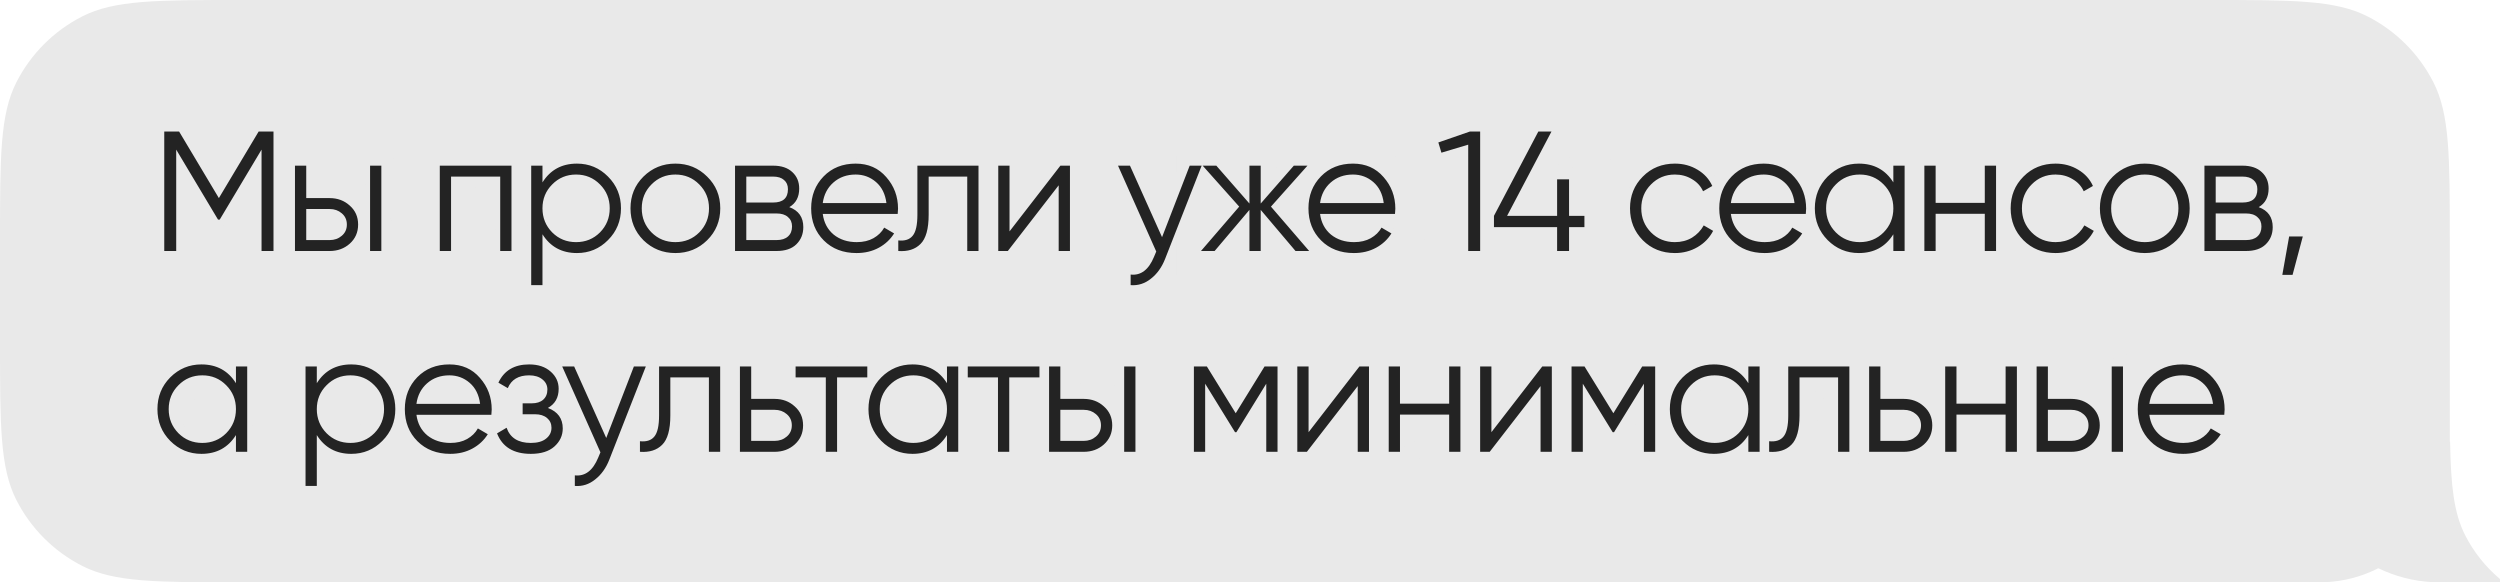 <?xml version="1.0" encoding="UTF-8"?> <svg xmlns="http://www.w3.org/2000/svg" width="249" height="58" viewBox="0 0 249 58" fill="none"> <path fill-rule="evenodd" clip-rule="evenodd" d="M244 24C244 15.599 244 11.399 242.365 8.19C240.927 5.368 238.632 3.073 235.81 1.635C232.601 0 228.401 0 220 0H24C15.599 0 11.399 0 8.19 1.635C5.368 3.073 3.073 5.368 1.635 8.19C-1.33514e-05 11.399 -1.33514e-05 15.599 -1.33514e-05 24V34C-1.33514e-05 42.401 -1.33514e-05 46.601 1.635 49.81C3.073 52.632 5.368 54.927 8.19 56.365C11.399 58 15.599 58 24 58H231C238.18 58 244 52.18 244 45V45V24Z" fill="#E9E9E9"></path> <path fill-rule="evenodd" clip-rule="evenodd" d="M244.029 44H229C229 51.732 235.268 58 243 58H249V57.671C247.569 56.47 246.384 54.987 245.526 53.303C244.404 51.1 244.107 48.397 244.029 44Z" fill="#E9E9E9"></path> <path d="M23.69 24H22.126L16.55 18.237V24H15.36V12.1H16.55V17.54L21.956 12.1H23.52L17.808 17.88L23.69 24ZM31.19 15.5H32.312V24H31.19V22.334C30.408 23.581 29.263 24.204 27.756 24.204C26.543 24.204 25.506 23.773 24.645 22.912C23.795 22.051 23.37 20.997 23.37 19.75C23.37 18.503 23.795 17.449 24.645 16.588C25.506 15.727 26.543 15.296 27.756 15.296C29.263 15.296 30.408 15.919 31.19 17.166V15.5ZM25.461 22.147C26.107 22.793 26.9 23.116 27.841 23.116C28.781 23.116 29.575 22.793 30.221 22.147C30.867 21.49 31.19 20.691 31.19 19.75C31.19 18.809 30.867 18.016 30.221 17.37C29.575 16.713 28.781 16.384 27.841 16.384C26.9 16.384 26.107 16.713 25.461 17.37C24.815 18.016 24.492 18.809 24.492 19.75C24.492 20.691 24.815 21.49 25.461 22.147ZM41.147 24H39.651L35.401 19.903V24H34.279V15.5H35.401V19.257L39.447 15.5H40.977L36.591 19.58L41.147 24ZM50.67 15.296C51.882 15.296 52.914 15.727 53.764 16.588C54.625 17.449 55.056 18.503 55.056 19.75C55.056 20.997 54.625 22.051 53.764 22.912C52.914 23.773 51.882 24.204 50.67 24.204C49.162 24.204 48.018 23.581 47.236 22.334V27.4H46.114V15.5H47.236V17.166C48.018 15.919 49.162 15.296 50.67 15.296ZM48.205 22.147C48.851 22.793 49.644 23.116 50.585 23.116C51.525 23.116 52.319 22.793 52.965 22.147C53.611 21.49 53.934 20.691 53.934 19.75C53.934 18.809 53.611 18.016 52.965 17.37C52.319 16.713 51.525 16.384 50.585 16.384C49.644 16.384 48.851 16.713 48.205 17.37C47.559 18.016 47.236 18.809 47.236 19.75C47.236 20.691 47.559 21.49 48.205 22.147ZM60.44 15.296C61.698 15.296 62.713 15.744 63.483 16.639C64.265 17.523 64.656 18.571 64.656 19.784C64.656 19.909 64.645 20.084 64.622 20.311H57.159C57.273 21.172 57.635 21.858 58.247 22.368C58.871 22.867 59.636 23.116 60.542 23.116C61.188 23.116 61.744 22.986 62.208 22.725C62.684 22.453 63.041 22.102 63.279 21.671L64.265 22.249C63.891 22.85 63.381 23.326 62.735 23.677C62.089 24.028 61.353 24.204 60.525 24.204C59.188 24.204 58.1 23.785 57.261 22.946C56.423 22.107 56.003 21.042 56.003 19.75C56.003 18.481 56.417 17.421 57.244 16.571C58.072 15.721 59.137 15.296 60.44 15.296ZM60.44 16.384C59.556 16.384 58.814 16.65 58.213 17.183C57.624 17.704 57.273 18.384 57.159 19.223H63.5C63.387 18.328 63.041 17.631 62.463 17.132C61.885 16.633 61.211 16.384 60.44 16.384ZM76.301 15.5H77.423V24H66.033V15.5H67.155V22.912H71.167V15.5H72.289V22.912H76.301V15.5ZM85.576 15.5H86.528V24H85.406V17.455L80.34 24H79.388V15.5H80.51V22.045L85.576 15.5ZM94.612 15.5V16.588H91.603V24H90.481V16.588H87.472V15.5H94.612ZM99.023 18.73C99.816 18.73 100.485 18.979 101.029 19.478C101.584 19.965 101.862 20.594 101.862 21.365C101.862 22.136 101.584 22.77 101.029 23.269C100.485 23.756 99.816 24 99.023 24H95.572V15.5H96.694V18.73H99.023ZM99.023 22.912C99.499 22.912 99.901 22.77 100.23 22.487C100.57 22.204 100.74 21.83 100.74 21.365C100.74 20.9 100.57 20.526 100.23 20.243C99.901 19.96 99.499 19.818 99.023 19.818H96.694V22.912H99.023ZM114.131 15.5V24H113.009V16.588H108.113V24H106.991V15.5H114.131ZM120.652 15.296C121.864 15.296 122.896 15.727 123.746 16.588C124.607 17.449 125.038 18.503 125.038 19.75C125.038 20.997 124.607 22.051 123.746 22.912C122.896 23.773 121.864 24.204 120.652 24.204C119.144 24.204 118 23.581 117.218 22.334V27.4H116.096V15.5H117.218V17.166C118 15.919 119.144 15.296 120.652 15.296ZM118.187 22.147C118.833 22.793 119.626 23.116 120.567 23.116C121.507 23.116 122.301 22.793 122.947 22.147C123.593 21.49 123.916 20.691 123.916 19.75C123.916 18.809 123.593 18.016 122.947 17.37C122.301 16.713 121.507 16.384 120.567 16.384C119.626 16.384 118.833 16.713 118.187 17.37C117.541 18.016 117.218 18.809 117.218 19.75C117.218 20.691 117.541 21.49 118.187 22.147ZM133.618 22.929C132.757 23.779 131.703 24.204 130.456 24.204C129.21 24.204 128.15 23.779 127.277 22.929C126.416 22.068 125.985 21.008 125.985 19.75C125.985 18.492 126.416 17.438 127.277 16.588C128.15 15.727 129.21 15.296 130.456 15.296C131.703 15.296 132.757 15.727 133.618 16.588C134.491 17.438 134.927 18.492 134.927 19.75C134.927 21.008 134.491 22.068 133.618 22.929ZM128.076 22.147C128.722 22.793 129.516 23.116 130.456 23.116C131.397 23.116 132.19 22.793 132.836 22.147C133.482 21.49 133.805 20.691 133.805 19.75C133.805 18.809 133.482 18.016 132.836 17.37C132.19 16.713 131.397 16.384 130.456 16.384C129.516 16.384 128.722 16.713 128.076 17.37C127.43 18.016 127.107 18.809 127.107 19.75C127.107 20.691 127.43 21.49 128.076 22.147ZM140.171 24.204C138.947 24.204 137.927 23.802 137.111 22.997C136.295 22.181 135.887 21.127 135.887 19.835C135.887 18.384 136.102 17.274 136.533 16.503C136.964 15.721 137.836 15.013 139.151 14.378C139.4 14.253 139.729 14.106 140.137 13.936C140.556 13.766 140.868 13.63 141.072 13.528C141.287 13.426 141.52 13.296 141.769 13.137C142.018 12.967 142.205 12.78 142.33 12.576C142.455 12.372 142.534 12.128 142.568 11.845L143.452 12.355C143.407 12.627 143.316 12.882 143.18 13.12C143.044 13.358 142.902 13.551 142.755 13.698C142.619 13.845 142.398 14.01 142.092 14.191C141.797 14.361 141.565 14.486 141.395 14.565C141.236 14.633 140.953 14.752 140.545 14.922C140.148 15.092 139.882 15.205 139.746 15.262C138.953 15.602 138.369 15.959 137.995 16.333C137.621 16.696 137.355 17.172 137.196 17.761C137.581 17.251 138.069 16.877 138.658 16.639C139.259 16.39 139.842 16.265 140.409 16.265C141.542 16.265 142.477 16.639 143.214 17.387C143.962 18.124 144.336 19.07 144.336 20.226C144.336 21.371 143.939 22.323 143.146 23.082C142.364 23.83 141.372 24.204 140.171 24.204ZM140.171 23.082C141.055 23.082 141.78 22.816 142.347 22.283C142.925 21.739 143.214 21.053 143.214 20.226C143.214 19.387 142.942 18.702 142.398 18.169C141.865 17.625 141.151 17.353 140.256 17.353C139.451 17.353 138.72 17.608 138.063 18.118C137.406 18.617 137.077 19.285 137.077 20.124C137.077 20.985 137.372 21.694 137.961 22.249C138.562 22.804 139.298 23.082 140.171 23.082ZM152.272 15.5V24H151.15V16.588H147.308V20.379C147.308 21.796 147.036 22.77 146.492 23.303C145.96 23.836 145.223 24.068 144.282 24V22.946C144.928 23.014 145.404 22.861 145.71 22.487C146.028 22.113 146.186 21.41 146.186 20.379V15.5H152.272ZM158.168 15.296C159.426 15.296 160.44 15.744 161.211 16.639C161.993 17.523 162.384 18.571 162.384 19.784C162.384 19.909 162.373 20.084 162.35 20.311H154.887C155 21.172 155.363 21.858 155.975 22.368C156.598 22.867 157.363 23.116 158.27 23.116C158.916 23.116 159.471 22.986 159.936 22.725C160.412 22.453 160.769 22.102 161.007 21.671L161.993 22.249C161.619 22.85 161.109 23.326 160.463 23.677C159.817 24.028 159.08 24.204 158.253 24.204C156.916 24.204 155.828 23.785 154.989 22.946C154.15 22.107 153.731 21.042 153.731 19.75C153.731 18.481 154.145 17.421 154.972 16.571C155.799 15.721 156.865 15.296 158.168 15.296ZM158.168 16.384C157.284 16.384 156.542 16.65 155.941 17.183C155.352 17.704 155 18.384 154.887 19.223H161.228C161.115 18.328 160.769 17.631 160.191 17.132C159.613 16.633 158.939 16.384 158.168 16.384ZM172.091 15.5V24H170.969V17.217L167.994 22.045H167.858L164.883 17.217V24H163.761V15.5H165.053L167.926 20.158L170.799 15.5H172.091ZM180.181 15.5H181.371L177.733 24.782C177.404 25.621 176.934 26.278 176.322 26.754C175.721 27.241 175.047 27.457 174.299 27.4V26.346C175.319 26.459 176.095 25.87 176.628 24.578L176.849 24.051L173.041 15.5H174.231L177.427 22.623L180.181 15.5ZM22.058 46H20.562L16.312 41.903V46H15.19V37.5H16.312V41.257L20.358 37.5H21.888L17.502 41.58L22.058 46ZM30.152 37.5V46H29.03V38.588H25.188V42.379C25.188 43.796 24.916 44.77 24.372 45.303C23.84 45.836 23.103 46.068 22.162 46V44.946C22.808 45.014 23.284 44.861 23.59 44.487C23.908 44.113 24.066 43.41 24.066 42.379V37.5H30.152ZM38.309 37.5H39.261V46H38.139V39.455L33.073 46H32.121V37.5H33.243V44.045L38.309 37.5ZM45.153 37.296C46.411 37.296 47.425 37.744 48.196 38.639C48.978 39.523 49.369 40.571 49.369 41.784C49.369 41.909 49.357 42.084 49.335 42.311H41.872C41.985 43.172 42.348 43.858 42.96 44.368C43.583 44.867 44.348 45.116 45.255 45.116C45.901 45.116 46.456 44.986 46.921 44.725C47.397 44.453 47.754 44.102 47.992 43.671L48.978 44.249C48.604 44.85 48.094 45.326 47.448 45.677C46.802 46.028 46.065 46.204 45.238 46.204C43.9 46.204 42.812 45.785 41.974 44.946C41.135 44.107 40.716 43.042 40.716 41.75C40.716 40.481 41.129 39.421 41.957 38.571C42.784 37.721 43.849 37.296 45.153 37.296ZM45.153 38.384C44.269 38.384 43.526 38.65 42.926 39.183C42.336 39.704 41.985 40.384 41.872 41.223H48.213C48.099 40.328 47.754 39.631 47.176 39.132C46.598 38.633 45.923 38.384 45.153 38.384ZM56.764 37.5H57.886V46H56.764V42.294H51.867V46H50.745V37.5H51.867V41.206H56.764V37.5ZM65.97 37.5V38.588H62.961V46H61.839V38.588H58.83V37.5H65.97ZM73.907 37.5H75.029V46H73.907V44.334C73.126 45.581 71.981 46.204 70.474 46.204C69.261 46.204 68.224 45.773 67.362 44.912C66.513 44.051 66.088 42.997 66.088 41.75C66.088 40.503 66.513 39.449 67.362 38.588C68.224 37.727 69.261 37.296 70.474 37.296C71.981 37.296 73.126 37.919 73.907 39.166V37.5ZM68.178 44.147C68.825 44.793 69.618 45.116 70.558 45.116C71.499 45.116 72.293 44.793 72.939 44.147C73.585 43.49 73.907 42.691 73.907 41.75C73.907 40.809 73.585 40.016 72.939 39.37C72.293 38.713 71.499 38.384 70.558 38.384C69.618 38.384 68.825 38.713 68.178 39.37C67.532 40.016 67.21 40.809 67.21 41.75C67.21 42.691 67.532 43.49 68.178 44.147ZM79.377 42.77C79.377 42.215 79.49 41.71 79.717 41.257C79.944 40.792 80.216 40.401 80.533 40.084C80.85 39.767 81.168 39.461 81.485 39.166C81.802 38.871 82.074 38.548 82.301 38.197C82.528 37.834 82.641 37.449 82.641 37.041C82.641 36.384 82.414 35.891 81.961 35.562C81.519 35.222 80.947 35.052 80.244 35.052C78.85 35.052 77.989 35.624 77.66 36.769L76.657 36.208C76.918 35.449 77.371 34.876 78.017 34.491C78.674 34.094 79.417 33.896 80.244 33.896C81.241 33.896 82.086 34.174 82.777 34.729C83.48 35.273 83.831 36.044 83.831 37.041C83.831 37.528 83.718 37.982 83.491 38.401C83.264 38.82 82.992 39.189 82.675 39.506C82.358 39.812 82.04 40.118 81.723 40.424C81.406 40.73 81.134 41.087 80.907 41.495C80.68 41.892 80.567 42.317 80.567 42.77H79.377ZM80.635 45.898C80.454 46.079 80.233 46.17 79.972 46.17C79.711 46.17 79.49 46.079 79.309 45.898C79.128 45.717 79.037 45.496 79.037 45.235C79.037 44.974 79.128 44.753 79.309 44.572C79.49 44.391 79.711 44.3 79.972 44.3C80.233 44.3 80.454 44.391 80.635 44.572C80.816 44.753 80.907 44.974 80.907 45.235C80.907 45.496 80.816 45.717 80.635 45.898ZM96.364 34.1H97.554V46H96.364V40.985C95.333 41.495 94.256 41.75 93.134 41.75C92.001 41.75 91.094 41.433 90.414 40.798C89.734 40.163 89.394 39.347 89.394 38.35V34.1H90.584V38.35C90.584 39.041 90.805 39.597 91.247 40.016C91.7 40.424 92.329 40.628 93.134 40.628C94.256 40.628 95.333 40.373 96.364 39.863V34.1ZM105.816 37.5V38.588H102.807V46H101.685V38.588H98.676V37.5H105.816ZM113.566 44.929C112.705 45.779 111.651 46.204 110.404 46.204C109.158 46.204 108.098 45.779 107.225 44.929C106.364 44.068 105.933 43.008 105.933 41.75C105.933 40.492 106.364 39.438 107.225 38.588C108.098 37.727 109.158 37.296 110.404 37.296C111.651 37.296 112.705 37.727 113.566 38.588C114.439 39.438 114.875 40.492 114.875 41.75C114.875 43.008 114.439 44.068 113.566 44.929ZM108.024 44.147C108.67 44.793 109.464 45.116 110.404 45.116C111.345 45.116 112.138 44.793 112.784 44.147C113.43 43.49 113.753 42.691 113.753 41.75C113.753 40.809 113.43 40.016 112.784 39.37C112.138 38.713 111.345 38.384 110.404 38.384C109.464 38.384 108.67 38.713 108.024 39.37C107.378 40.016 107.055 40.809 107.055 41.75C107.055 42.691 107.378 43.49 108.024 44.147ZM128.517 37.5V46H127.395V39.217L124.42 44.045H124.284L121.309 39.217V46H120.187V37.5H121.479L124.352 42.158L127.225 37.5H128.517ZM136.505 37.5H137.627V46H136.505V42.294H131.609V46H130.487V37.5H131.609V41.206H136.505V37.5ZM143.518 37.296C144.776 37.296 145.791 37.744 146.561 38.639C147.343 39.523 147.734 40.571 147.734 41.784C147.734 41.909 147.723 42.084 147.7 42.311H140.237C140.351 43.172 140.713 43.858 141.325 44.368C141.949 44.867 142.714 45.116 143.62 45.116C144.266 45.116 144.822 44.986 145.286 44.725C145.762 44.453 146.119 44.102 146.357 43.671L147.343 44.249C146.969 44.85 146.459 45.326 145.813 45.677C145.167 46.028 144.431 46.204 143.603 46.204C142.266 46.204 141.178 45.785 140.339 44.946C139.501 44.107 139.081 43.042 139.081 41.75C139.081 40.481 139.495 39.421 140.322 38.571C141.15 37.721 142.215 37.296 143.518 37.296ZM143.518 38.384C142.634 38.384 141.892 38.65 141.291 39.183C140.702 39.704 140.351 40.384 140.237 41.223H146.578C146.465 40.328 146.119 39.631 145.541 39.132C144.963 38.633 144.289 38.384 143.518 38.384ZM160.093 44.912H161.283V48.278H160.161V46H153.225V48.278H152.103V44.912H153.14C153.718 44.153 154.007 43.082 154.007 41.699V37.5H160.093V44.912ZM154.5 44.912H158.971V38.588H155.129V41.699C155.129 43.002 154.92 44.073 154.5 44.912ZM166.168 37.296C167.426 37.296 168.44 37.744 169.211 38.639C169.993 39.523 170.384 40.571 170.384 41.784C170.384 41.909 170.372 42.084 170.35 42.311H162.887C163 43.172 163.363 43.858 163.975 44.368C164.598 44.867 165.363 45.116 166.27 45.116C166.916 45.116 167.471 44.986 167.936 44.725C168.412 44.453 168.769 44.102 169.007 43.671L169.993 44.249C169.619 44.85 169.109 45.326 168.463 45.677C167.817 46.028 167.08 46.204 166.253 46.204C164.915 46.204 163.827 45.785 162.989 44.946C162.15 44.107 161.731 43.042 161.731 41.75C161.731 40.481 162.144 39.421 162.972 38.571C163.799 37.721 164.864 37.296 166.168 37.296ZM166.168 38.384C165.284 38.384 164.541 38.65 163.941 39.183C163.351 39.704 163 40.384 162.887 41.223H169.228C169.114 40.328 168.769 39.631 168.191 39.132C167.613 38.633 166.938 38.384 166.168 38.384ZM178.398 37.5V46H177.276V38.588H173.434V42.379C173.434 43.796 173.162 44.77 172.618 45.303C172.086 45.836 171.349 46.068 170.408 46V44.946C171.054 45.014 171.53 44.861 171.836 44.487C172.154 44.113 172.312 43.41 172.312 42.379V37.5H178.398ZM187.677 37.5H188.799V46H187.677V44.334C186.895 45.581 185.75 46.204 184.243 46.204C183.03 46.204 181.993 45.773 181.132 44.912C180.282 44.051 179.857 42.997 179.857 41.75C179.857 40.503 180.282 39.449 181.132 38.588C181.993 37.727 183.03 37.296 184.243 37.296C185.75 37.296 186.895 37.919 187.677 39.166V37.5ZM181.948 44.147C182.594 44.793 183.387 45.116 184.328 45.116C185.269 45.116 186.062 44.793 186.708 44.147C187.354 43.49 187.677 42.691 187.677 41.75C187.677 40.809 187.354 40.016 186.708 39.37C186.062 38.713 185.269 38.384 184.328 38.384C183.387 38.384 182.594 38.713 181.948 39.37C181.302 40.016 180.979 40.809 180.979 41.75C180.979 42.691 181.302 43.49 181.948 44.147ZM196.887 37.5V38.588H193.878V46H192.756V38.588H189.747V37.5H196.887ZM201.297 40.73C202.09 40.73 202.759 40.979 203.303 41.478C203.858 41.965 204.136 42.594 204.136 43.365C204.136 44.136 203.858 44.77 203.303 45.269C202.759 45.756 202.09 46 201.297 46H197.846V37.5H198.968V40.73H201.297ZM201.297 44.912C201.773 44.912 202.175 44.77 202.504 44.487C202.844 44.204 203.014 43.83 203.014 43.365C203.014 42.9 202.844 42.526 202.504 42.243C202.175 41.96 201.773 41.818 201.297 41.818H198.968V44.912H201.297ZM207.803 42.77C207.803 42.215 207.917 41.71 208.143 41.257C208.37 40.792 208.642 40.401 208.959 40.084C209.277 39.767 209.594 39.461 209.911 39.166C210.229 38.871 210.501 38.548 210.727 38.197C210.954 37.834 211.067 37.449 211.067 37.041C211.067 36.384 210.841 35.891 210.387 35.562C209.945 35.222 209.373 35.052 208.67 35.052C207.276 35.052 206.415 35.624 206.086 36.769L205.083 36.208C205.344 35.449 205.797 34.876 206.443 34.491C207.101 34.094 207.843 33.896 208.67 33.896C209.668 33.896 210.512 34.174 211.203 34.729C211.906 35.273 212.257 36.044 212.257 37.041C212.257 37.528 212.144 37.982 211.917 38.401C211.691 38.82 211.419 39.189 211.101 39.506C210.784 39.812 210.467 40.118 210.149 40.424C209.832 40.73 209.56 41.087 209.333 41.495C209.107 41.892 208.993 42.317 208.993 42.77H207.803ZM209.061 45.898C208.88 46.079 208.659 46.17 208.398 46.17C208.138 46.17 207.917 46.079 207.735 45.898C207.554 45.717 207.463 45.496 207.463 45.235C207.463 44.974 207.554 44.753 207.735 44.572C207.917 44.391 208.138 44.3 208.398 44.3C208.659 44.3 208.88 44.391 209.061 44.572C209.243 44.753 209.333 44.974 209.333 45.235C209.333 45.496 209.243 45.717 209.061 45.898Z" fill="#E9E9E9"></path> <path d="M27.24 13.1V25H26.05V14.902L21.885 21.872H21.715L17.55 14.902V25H16.36V13.1H17.839L21.8 19.73L25.761 13.1H27.24ZM32.83 19.73C33.623 19.73 34.292 19.979 34.836 20.478C35.391 20.965 35.669 21.594 35.669 22.365C35.669 23.136 35.391 23.77 34.836 24.269C34.292 24.756 33.623 25 32.83 25H29.379V16.5H30.501V19.73H32.83ZM36.859 16.5H37.981V25H36.859V16.5ZM32.83 23.912C33.306 23.912 33.708 23.77 34.037 23.487C34.377 23.204 34.547 22.83 34.547 22.365C34.547 21.9 34.377 21.526 34.037 21.243C33.708 20.96 33.306 20.818 32.83 20.818H30.501V23.912H32.83ZM50.943 16.5V25H49.821V17.588H44.925V25H43.803V16.5H50.943ZM57.464 16.296C58.676 16.296 59.708 16.727 60.558 17.588C61.419 18.449 61.85 19.503 61.85 20.75C61.85 21.997 61.419 23.051 60.558 23.912C59.708 24.773 58.676 25.204 57.464 25.204C55.956 25.204 54.812 24.581 54.03 23.334V28.4H52.908V16.5H54.03V18.166C54.812 16.919 55.956 16.296 57.464 16.296ZM54.999 23.147C55.645 23.793 56.438 24.116 57.379 24.116C58.319 24.116 59.113 23.793 59.759 23.147C60.405 22.49 60.728 21.691 60.728 20.75C60.728 19.809 60.405 19.016 59.759 18.37C59.113 17.713 58.319 17.384 57.379 17.384C56.438 17.384 55.645 17.713 54.999 18.37C54.353 19.016 54.03 19.809 54.03 20.75C54.03 21.691 54.353 22.49 54.999 23.147ZM70.43 23.929C69.569 24.779 68.515 25.204 67.268 25.204C66.022 25.204 64.962 24.779 64.089 23.929C63.228 23.068 62.797 22.008 62.797 20.75C62.797 19.492 63.228 18.438 64.089 17.588C64.962 16.727 66.022 16.296 67.268 16.296C68.515 16.296 69.569 16.727 70.43 17.588C71.303 18.438 71.739 19.492 71.739 20.75C71.739 22.008 71.303 23.068 70.43 23.929ZM64.888 23.147C65.534 23.793 66.328 24.116 67.268 24.116C68.209 24.116 69.002 23.793 69.648 23.147C70.294 22.49 70.617 21.691 70.617 20.75C70.617 19.809 70.294 19.016 69.648 18.37C69.002 17.713 68.209 17.384 67.268 17.384C66.328 17.384 65.534 17.713 64.888 18.37C64.242 19.016 63.919 19.809 63.919 20.75C63.919 21.691 64.242 22.49 64.888 23.147ZM78.615 20.631C79.544 20.971 80.009 21.634 80.009 22.62C80.009 23.311 79.776 23.884 79.312 24.337C78.859 24.779 78.201 25 77.34 25H73.209V16.5H77C77.827 16.5 78.468 16.715 78.921 17.146C79.374 17.565 79.601 18.109 79.601 18.778C79.601 19.628 79.272 20.246 78.615 20.631ZM77 17.588H74.331V20.172H77C77.986 20.172 78.479 19.73 78.479 18.846C78.479 18.449 78.349 18.143 78.088 17.928C77.838 17.701 77.476 17.588 77 17.588ZM77.34 23.912C77.838 23.912 78.218 23.793 78.479 23.555C78.751 23.317 78.887 22.983 78.887 22.552C78.887 22.155 78.751 21.844 78.479 21.617C78.218 21.379 77.838 21.26 77.34 21.26H74.331V23.912H77.34ZM85.228 16.296C86.486 16.296 87.5 16.744 88.271 17.639C89.053 18.523 89.444 19.571 89.444 20.784C89.444 20.909 89.433 21.084 89.41 21.311H81.947C82.06 22.172 82.423 22.858 83.035 23.368C83.658 23.867 84.423 24.116 85.33 24.116C85.976 24.116 86.531 23.986 86.996 23.725C87.472 23.453 87.829 23.102 88.067 22.671L89.053 23.249C88.679 23.85 88.169 24.326 87.523 24.677C86.877 25.028 86.14 25.204 85.313 25.204C83.975 25.204 82.888 24.785 82.049 23.946C81.21 23.107 80.791 22.042 80.791 20.75C80.791 19.481 81.204 18.421 82.032 17.571C82.859 16.721 83.924 16.296 85.228 16.296ZM85.228 17.384C84.344 17.384 83.602 17.65 83.001 18.183C82.412 18.704 82.06 19.384 81.947 20.223H88.288C88.174 19.328 87.829 18.631 87.251 18.132C86.673 17.633 85.999 17.384 85.228 17.384ZM97.459 16.5V25H96.337V17.588H92.495V21.379C92.495 22.796 92.222 23.77 91.678 24.303C91.146 24.836 90.409 25.068 89.469 25V23.946C90.115 24.014 90.591 23.861 90.897 23.487C91.214 23.113 91.373 22.41 91.373 21.379V16.5H97.459ZM105.615 16.5H106.567V25H105.445V18.455L100.379 25H99.427V16.5H100.549V23.045L105.615 16.5ZM118.494 16.5H119.684L116.046 25.782C115.717 26.621 115.247 27.278 114.635 27.754C114.034 28.241 113.36 28.457 112.612 28.4V27.346C113.632 27.459 114.408 26.87 114.941 25.578L115.162 25.051L111.354 16.5H112.544L115.74 23.623L118.494 16.5ZM130.394 25H129.034L125.566 20.903V25H124.444V20.903L120.976 25H119.616L123.424 20.58L119.786 16.5H121.146L124.444 20.274V16.5H125.566V20.274L128.864 16.5H130.224L126.586 20.58L130.394 25ZM134.759 16.296C136.017 16.296 137.032 16.744 137.802 17.639C138.584 18.523 138.975 19.571 138.975 20.784C138.975 20.909 138.964 21.084 138.941 21.311H131.478C131.592 22.172 131.954 22.858 132.566 23.368C133.19 23.867 133.955 24.116 134.861 24.116C135.507 24.116 136.063 23.986 136.527 23.725C137.003 23.453 137.36 23.102 137.598 22.671L138.584 23.249C138.21 23.85 137.7 24.326 137.054 24.677C136.408 25.028 135.672 25.204 134.844 25.204C133.507 25.204 132.419 24.785 131.58 23.946C130.742 23.107 130.322 22.042 130.322 20.75C130.322 19.481 130.736 18.421 131.563 17.571C132.391 16.721 133.456 16.296 134.759 16.296ZM134.759 17.384C133.875 17.384 133.133 17.65 132.532 18.183C131.943 18.704 131.592 19.384 131.478 20.223H137.819C137.706 19.328 137.36 18.631 136.782 18.132C136.204 17.633 135.53 17.384 134.759 17.384ZM146.404 13.1H147.424V25H146.234V14.409L143.565 15.208L143.259 14.188L146.404 13.1ZM157.808 21.498V22.62H156.278V25H155.088V22.62H148.798V21.498L153.218 13.1H154.527L150.107 21.498H155.088V17.86H156.278V21.498H157.808ZM166.82 25.204C165.539 25.204 164.474 24.779 163.624 23.929C162.774 23.068 162.349 22.008 162.349 20.75C162.349 19.492 162.774 18.438 163.624 17.588C164.474 16.727 165.539 16.296 166.82 16.296C167.658 16.296 168.412 16.5 169.081 16.908C169.749 17.305 170.237 17.843 170.543 18.523L169.625 19.05C169.398 18.54 169.03 18.138 168.52 17.843C168.021 17.537 167.454 17.384 166.82 17.384C165.879 17.384 165.086 17.713 164.44 18.37C163.794 19.016 163.471 19.809 163.471 20.75C163.471 21.691 163.794 22.49 164.44 23.147C165.086 23.793 165.879 24.116 166.82 24.116C167.454 24.116 168.021 23.969 168.52 23.674C169.018 23.368 169.409 22.96 169.693 22.45L170.628 22.994C170.276 23.674 169.761 24.212 169.081 24.609C168.401 25.006 167.647 25.204 166.82 25.204ZM175.675 16.296C176.933 16.296 177.947 16.744 178.718 17.639C179.5 18.523 179.891 19.571 179.891 20.784C179.891 20.909 179.879 21.084 179.857 21.311H172.394C172.507 22.172 172.87 22.858 173.482 23.368C174.105 23.867 174.87 24.116 175.777 24.116C176.423 24.116 176.978 23.986 177.443 23.725C177.919 23.453 178.276 23.102 178.514 22.671L179.5 23.249C179.126 23.85 178.616 24.326 177.97 24.677C177.324 25.028 176.587 25.204 175.76 25.204C174.422 25.204 173.334 24.785 172.496 23.946C171.657 23.107 171.238 22.042 171.238 20.75C171.238 19.481 171.651 18.421 172.479 17.571C173.306 16.721 174.371 16.296 175.675 16.296ZM175.675 17.384C174.791 17.384 174.048 17.65 173.448 18.183C172.858 18.704 172.507 19.384 172.394 20.223H178.735C178.621 19.328 178.276 18.631 177.698 18.132C177.12 17.633 176.445 17.384 175.675 17.384ZM188.577 16.5H189.699V25H188.577V23.334C187.795 24.581 186.651 25.204 185.143 25.204C183.931 25.204 182.894 24.773 182.032 23.912C181.182 23.051 180.757 21.997 180.757 20.75C180.757 19.503 181.182 18.449 182.032 17.588C182.894 16.727 183.931 16.296 185.143 16.296C186.651 16.296 187.795 16.919 188.577 18.166V16.5ZM182.848 23.147C183.494 23.793 184.288 24.116 185.228 24.116C186.169 24.116 186.962 23.793 187.608 23.147C188.254 22.49 188.577 21.691 188.577 20.75C188.577 19.809 188.254 19.016 187.608 18.37C186.962 17.713 186.169 17.384 185.228 17.384C184.288 17.384 183.494 17.713 182.848 18.37C182.202 19.016 181.879 19.809 181.879 20.75C181.879 21.691 182.202 22.49 182.848 23.147ZM197.685 16.5H198.807V25H197.685V21.294H192.789V25H191.667V16.5H192.789V20.206H197.685V16.5ZM204.733 25.204C203.452 25.204 202.387 24.779 201.537 23.929C200.687 23.068 200.262 22.008 200.262 20.75C200.262 19.492 200.687 18.438 201.537 17.588C202.387 16.727 203.452 16.296 204.733 16.296C205.571 16.296 206.325 16.5 206.994 16.908C207.662 17.305 208.15 17.843 208.456 18.523L207.538 19.05C207.311 18.54 206.943 18.138 206.433 17.843C205.934 17.537 205.367 17.384 204.733 17.384C203.792 17.384 202.999 17.713 202.353 18.37C201.707 19.016 201.384 19.809 201.384 20.75C201.384 21.691 201.707 22.49 202.353 23.147C202.999 23.793 203.792 24.116 204.733 24.116C205.367 24.116 205.934 23.969 206.433 23.674C206.931 23.368 207.322 22.96 207.606 22.45L208.541 22.994C208.189 23.674 207.674 24.212 206.994 24.609C206.314 25.006 205.56 25.204 204.733 25.204ZM216.783 23.929C215.922 24.779 214.868 25.204 213.621 25.204C212.375 25.204 211.315 24.779 210.442 23.929C209.581 23.068 209.15 22.008 209.15 20.75C209.15 19.492 209.581 18.438 210.442 17.588C211.315 16.727 212.375 16.296 213.621 16.296C214.868 16.296 215.922 16.727 216.783 17.588C217.656 18.438 218.092 19.492 218.092 20.75C218.092 22.008 217.656 23.068 216.783 23.929ZM211.241 23.147C211.887 23.793 212.681 24.116 213.621 24.116C214.562 24.116 215.355 23.793 216.001 23.147C216.647 22.49 216.97 21.691 216.97 20.75C216.97 19.809 216.647 19.016 216.001 18.37C215.355 17.713 214.562 17.384 213.621 17.384C212.681 17.384 211.887 17.713 211.241 18.37C210.595 19.016 210.272 19.809 210.272 20.75C210.272 21.691 210.595 22.49 211.241 23.147ZM224.968 20.631C225.897 20.971 226.362 21.634 226.362 22.62C226.362 23.311 226.13 23.884 225.665 24.337C225.212 24.779 224.554 25 223.693 25H219.562V16.5H223.353C224.18 16.5 224.821 16.715 225.274 17.146C225.727 17.565 225.954 18.109 225.954 18.778C225.954 19.628 225.625 20.246 224.968 20.631ZM223.353 17.588H220.684V20.172H223.353C224.339 20.172 224.832 19.73 224.832 18.846C224.832 18.449 224.702 18.143 224.441 17.928C224.192 17.701 223.829 17.588 223.353 17.588ZM223.693 23.912C224.192 23.912 224.571 23.793 224.832 23.555C225.104 23.317 225.24 22.983 225.24 22.552C225.24 22.155 225.104 21.844 224.832 21.617C224.571 21.379 224.192 21.26 223.693 21.26H220.684V23.912H223.693ZM229.358 23.555L228.338 27.38H227.318L227.998 23.555H229.358ZM23.5 36.5H24.622V45H23.5V43.334C22.718 44.581 21.573 45.204 20.066 45.204C18.853 45.204 17.816 44.773 16.955 43.912C16.105 43.051 15.68 41.997 15.68 40.75C15.68 39.503 16.105 38.449 16.955 37.588C17.816 36.727 18.853 36.296 20.066 36.296C21.573 36.296 22.718 36.919 23.5 38.166V36.5ZM17.771 43.147C18.417 43.793 19.21 44.116 20.151 44.116C21.092 44.116 21.885 43.793 22.531 43.147C23.177 42.49 23.5 41.691 23.5 40.75C23.5 39.809 23.177 39.016 22.531 38.37C21.885 37.713 21.092 37.384 20.151 37.384C19.21 37.384 18.417 37.713 17.771 38.37C17.125 39.016 16.802 39.809 16.802 40.75C16.802 41.691 17.125 42.49 17.771 43.147ZM34.988 36.296C36.2 36.296 37.232 36.727 38.082 37.588C38.943 38.449 39.374 39.503 39.374 40.75C39.374 41.997 38.943 43.051 38.082 43.912C37.232 44.773 36.2 45.204 34.988 45.204C33.48 45.204 32.336 44.581 31.554 43.334V48.4H30.432V36.5H31.554V38.166C32.336 36.919 33.48 36.296 34.988 36.296ZM32.523 43.147C33.169 43.793 33.962 44.116 34.903 44.116C35.843 44.116 36.637 43.793 37.283 43.147C37.929 42.49 38.252 41.691 38.252 40.75C38.252 39.809 37.929 39.016 37.283 38.37C36.637 37.713 35.843 37.384 34.903 37.384C33.962 37.384 33.169 37.713 32.523 38.37C31.877 39.016 31.554 39.809 31.554 40.75C31.554 41.691 31.877 42.49 32.523 43.147ZM44.758 36.296C46.016 36.296 47.031 36.744 47.801 37.639C48.583 38.523 48.974 39.571 48.974 40.784C48.974 40.909 48.963 41.084 48.94 41.311H41.477C41.591 42.172 41.953 42.858 42.565 43.368C43.189 43.867 43.954 44.116 44.86 44.116C45.506 44.116 46.062 43.986 46.526 43.725C47.002 43.453 47.359 43.102 47.597 42.671L48.583 43.249C48.209 43.85 47.699 44.326 47.053 44.677C46.407 45.028 45.671 45.204 44.843 45.204C43.506 45.204 42.418 44.785 41.579 43.946C40.741 43.107 40.321 42.042 40.321 40.75C40.321 39.481 40.735 38.421 41.562 37.571C42.39 36.721 43.455 36.296 44.758 36.296ZM44.758 37.384C43.874 37.384 43.132 37.65 42.531 38.183C41.942 38.704 41.591 39.384 41.477 40.223H47.818C47.705 39.328 47.359 38.631 46.781 38.132C46.203 37.633 45.529 37.384 44.758 37.384ZM54.571 40.631C55.557 41.005 56.05 41.685 56.05 42.671C56.05 43.374 55.772 43.974 55.217 44.473C54.673 44.96 53.891 45.204 52.871 45.204C51.16 45.204 50.038 44.524 49.505 43.164L50.457 42.603C50.808 43.612 51.613 44.116 52.871 44.116C53.528 44.116 54.033 43.974 54.384 43.691C54.747 43.408 54.928 43.045 54.928 42.603C54.928 42.206 54.781 41.883 54.486 41.634C54.191 41.385 53.795 41.26 53.296 41.26H52.055V40.172H52.956C53.443 40.172 53.823 40.053 54.095 39.815C54.378 39.566 54.52 39.226 54.52 38.795C54.52 38.387 54.356 38.053 54.027 37.792C53.698 37.52 53.256 37.384 52.701 37.384C51.636 37.384 50.927 37.809 50.576 38.659L49.641 38.115C50.208 36.902 51.228 36.296 52.701 36.296C53.596 36.296 54.31 36.534 54.843 37.01C55.376 37.475 55.642 38.047 55.642 38.727C55.642 39.6 55.285 40.234 54.571 40.631ZM63.135 36.5H64.325L60.687 45.782C60.359 46.621 59.888 47.278 59.276 47.754C58.676 48.241 58.001 48.457 57.253 48.4V47.346C58.273 47.459 59.05 46.87 59.582 45.578L59.803 45.051L55.995 36.5H57.185L60.381 43.623L63.135 36.5ZM71.729 36.5V45H70.607V37.588H66.765V41.379C66.765 42.796 66.493 43.77 65.949 44.303C65.416 44.836 64.679 45.068 63.739 45V43.946C64.385 44.014 64.861 43.861 65.167 43.487C65.484 43.113 65.643 42.41 65.643 41.379V36.5H71.729ZM77.148 39.73C77.942 39.73 78.61 39.979 79.154 40.478C79.71 40.965 79.987 41.594 79.987 42.365C79.987 43.136 79.71 43.77 79.154 44.269C78.61 44.756 77.942 45 77.148 45H73.697V36.5H74.819V39.73H77.148ZM77.148 43.912C77.624 43.912 78.027 43.77 78.355 43.487C78.695 43.204 78.865 42.83 78.865 42.365C78.865 41.9 78.695 41.526 78.355 41.243C78.027 40.96 77.624 40.818 77.148 40.818H74.819V43.912H77.148ZM86.382 36.5V37.588H83.373V45H82.251V37.588H79.242V36.5H86.382ZM94.319 36.5H95.441V45H94.319V43.334C93.537 44.581 92.392 45.204 90.885 45.204C89.672 45.204 88.635 44.773 87.774 43.912C86.924 43.051 86.499 41.997 86.499 40.75C86.499 39.503 86.924 38.449 87.774 37.588C88.635 36.727 89.672 36.296 90.885 36.296C92.392 36.296 93.537 36.919 94.319 38.166V36.5ZM88.59 43.147C89.236 43.793 90.029 44.116 90.97 44.116C91.911 44.116 92.704 43.793 93.35 43.147C93.996 42.49 94.319 41.691 94.319 40.75C94.319 39.809 93.996 39.016 93.35 38.37C92.704 37.713 91.911 37.384 90.97 37.384C90.029 37.384 89.236 37.713 88.59 38.37C87.944 39.016 87.621 39.809 87.621 40.75C87.621 41.691 87.944 42.49 88.59 43.147ZM103.529 36.5V37.588H100.52V45H99.398V37.588H96.389V36.5H103.529ZM107.939 39.73C108.732 39.73 109.401 39.979 109.945 40.478C110.5 40.965 110.778 41.594 110.778 42.365C110.778 43.136 110.5 43.77 109.945 44.269C109.401 44.756 108.732 45 107.939 45H104.488V36.5H105.61V39.73H107.939ZM111.968 36.5H113.09V45H111.968V36.5ZM107.939 43.912C108.415 43.912 108.817 43.77 109.146 43.487C109.486 43.204 109.656 42.83 109.656 42.365C109.656 41.9 109.486 41.526 109.146 41.243C108.817 40.96 108.415 40.818 107.939 40.818H105.61V43.912H107.939ZM127.242 36.5V45H126.12V38.217L123.145 43.045H123.009L120.034 38.217V45H118.912V36.5H120.204L123.077 41.158L125.95 36.5H127.242ZM135.4 36.5H136.352V45H135.23V38.455L130.164 45H129.212V36.5H130.334V43.045L135.4 36.5ZM144.335 36.5H145.457V45H144.335V41.294H139.439V45H138.317V36.5H139.439V40.206H144.335V36.5ZM153.61 36.5H154.562V45H153.44V38.455L148.374 45H147.422V36.5H148.544V43.045L153.61 36.5ZM164.856 36.5V45H163.734V38.217L160.759 43.045H160.623L157.648 38.217V45H156.526V36.5H157.818L160.691 41.158L163.564 36.5H164.856ZM174.136 36.5H175.258V45H174.136V43.334C173.354 44.581 172.21 45.204 170.702 45.204C169.49 45.204 168.453 44.773 167.591 43.912C166.741 43.051 166.316 41.997 166.316 40.75C166.316 39.503 166.741 38.449 167.591 37.588C168.453 36.727 169.49 36.296 170.702 36.296C172.21 36.296 173.354 36.919 174.136 38.166V36.5ZM168.407 43.147C169.053 43.793 169.847 44.116 170.787 44.116C171.728 44.116 172.521 43.793 173.167 43.147C173.813 42.49 174.136 41.691 174.136 40.75C174.136 39.809 173.813 39.016 173.167 38.37C172.521 37.713 171.728 37.384 170.787 37.384C169.847 37.384 169.053 37.713 168.407 38.37C167.761 39.016 167.438 39.809 167.438 40.75C167.438 41.691 167.761 42.49 168.407 43.147ZM184.196 36.5V45H183.074V37.588H179.232V41.379C179.232 42.796 178.96 43.77 178.416 44.303C177.883 44.836 177.147 45.068 176.206 45V43.946C176.852 44.014 177.328 43.861 177.634 43.487C177.951 43.113 178.11 42.41 178.11 41.379V36.5H184.196ZM189.616 39.73C190.409 39.73 191.078 39.979 191.622 40.478C192.177 40.965 192.455 41.594 192.455 42.365C192.455 43.136 192.177 43.77 191.622 44.269C191.078 44.756 190.409 45 189.616 45H186.165V36.5H187.287V39.73H189.616ZM189.616 43.912C190.092 43.912 190.494 43.77 190.823 43.487C191.163 43.204 191.333 42.83 191.333 42.365C191.333 41.9 191.163 41.526 190.823 41.243C190.494 40.96 190.092 40.818 189.616 40.818H187.287V43.912H189.616ZM199.76 36.5H200.882V45H199.76V41.294H194.864V45H193.742V36.5H194.864V40.206H199.76V36.5ZM206.298 39.73C207.091 39.73 207.76 39.979 208.304 40.478C208.859 40.965 209.137 41.594 209.137 42.365C209.137 43.136 208.859 43.77 208.304 44.269C207.76 44.756 207.091 45 206.298 45H202.847V36.5H203.969V39.73H206.298ZM210.327 36.5H211.449V45H210.327V36.5ZM206.298 43.912C206.774 43.912 207.176 43.77 207.505 43.487C207.845 43.204 208.015 42.83 208.015 42.365C208.015 41.9 207.845 41.526 207.505 41.243C207.176 40.96 206.774 40.818 206.298 40.818H203.969V43.912H206.298ZM217.356 36.296C218.614 36.296 219.628 36.744 220.399 37.639C221.181 38.523 221.572 39.571 221.572 40.784C221.572 40.909 221.561 41.084 221.538 41.311H214.075C214.188 42.172 214.551 42.858 215.163 43.368C215.786 43.867 216.551 44.116 217.458 44.116C218.104 44.116 218.659 43.986 219.124 43.725C219.6 43.453 219.957 43.102 220.195 42.671L221.181 43.249C220.807 43.85 220.297 44.326 219.651 44.677C219.005 45.028 218.268 45.204 217.441 45.204C216.104 45.204 215.016 44.785 214.177 43.946C213.338 43.107 212.919 42.042 212.919 40.75C212.919 39.481 213.333 38.421 214.16 37.571C214.987 36.721 216.053 36.296 217.356 36.296ZM217.356 37.384C216.472 37.384 215.73 37.65 215.129 38.183C214.54 38.704 214.188 39.384 214.075 40.223H220.416C220.303 39.328 219.957 38.631 219.379 38.132C218.801 37.633 218.127 37.384 217.356 37.384Z" fill="#232323"></path> </svg> 
